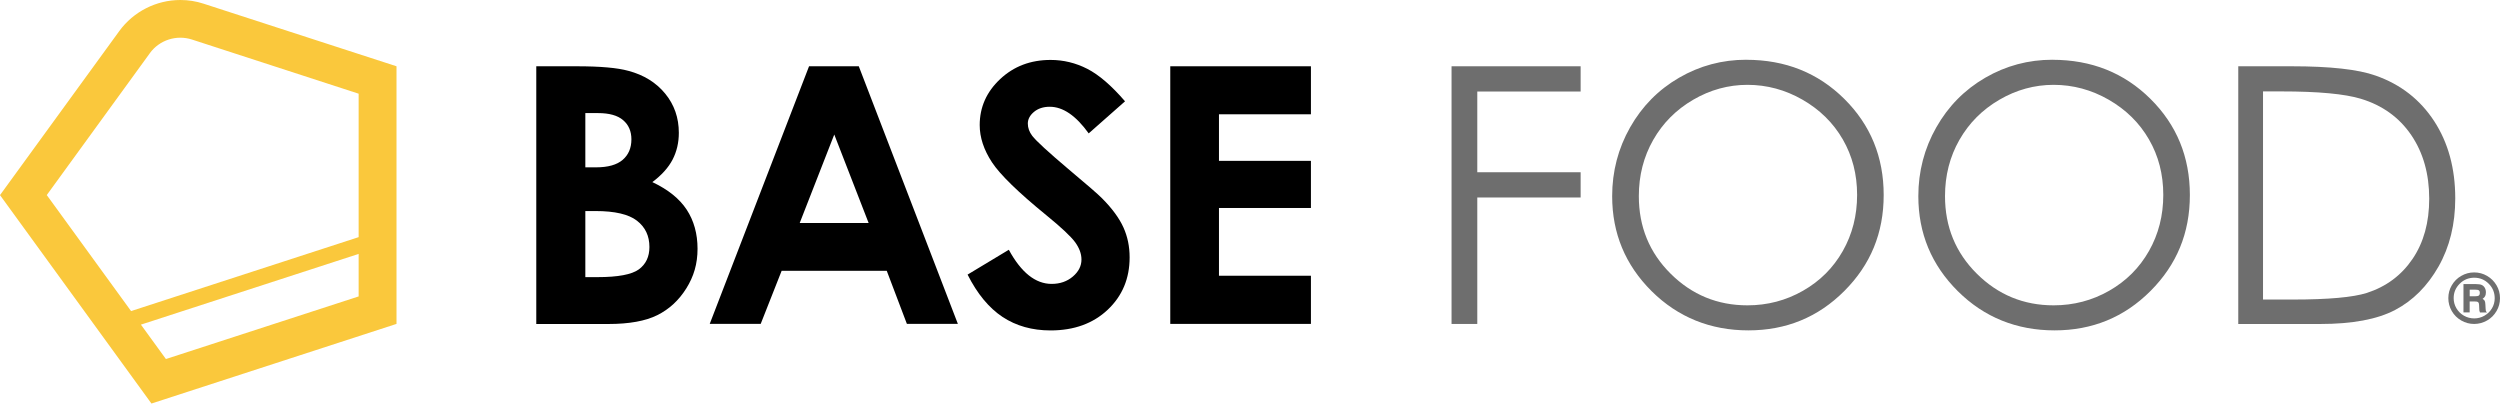<?xml version="1.0" encoding="utf-8"?>
<svg xmlns="http://www.w3.org/2000/svg" fill="none" height="100%" overflow="visible" preserveAspectRatio="none" style="display: block;" viewBox="0 0 186 30.023" width="100%">
<g id="BASE FOOD logo">
<path d="M8.871 2.316C9.924 0.865 11.626 0 13.419 0C14.008 0 14.594 0.092 15.153 0.276L29.5 4.931V24.098L11.268 30.023L0 14.516L8.871 2.316ZM11.143 3.966L3.48 14.512L9.751 23.144L26.683 17.643V6.971L14.284 2.942C13.128 2.567 11.857 2.979 11.143 3.962V3.966ZM26.683 22.054V18.891L10.484 24.153L12.344 26.712L26.683 22.054Z" fill="#FAC83C" id="Vector"/>
<path d="M107.995 4.931H117.599V6.809H109.91V12.815H117.599V14.693H109.91V24.102H107.995V4.931Z" fill="#6E6E6E" id="Vector_2"/>
<path d="M129.924 4.448C132.826 4.448 135.256 5.417 137.212 7.354C139.167 9.291 140.146 11.677 140.146 14.509C140.146 17.341 139.171 19.694 137.219 21.649C135.267 23.604 132.888 24.58 130.079 24.58C127.269 24.58 124.839 23.608 122.879 21.66C120.924 19.716 119.945 17.359 119.945 14.597C119.945 12.756 120.39 11.047 121.281 9.475C122.172 7.903 123.388 6.673 124.927 5.781C126.466 4.89 128.131 4.445 129.92 4.445L129.924 4.448ZM130.009 6.312C128.591 6.312 127.247 6.68 125.976 7.42C124.706 8.16 123.715 9.155 123.001 10.407C122.287 11.659 121.929 13.054 121.929 14.594C121.929 16.873 122.717 18.795 124.297 20.364C125.877 21.933 127.781 22.717 130.009 22.717C131.496 22.717 132.874 22.356 134.14 21.634C135.407 20.913 136.394 19.926 137.105 18.674C137.815 17.422 138.169 16.03 138.169 14.501C138.169 12.973 137.815 11.603 137.105 10.373C136.394 9.143 135.396 8.16 134.111 7.42C132.822 6.68 131.456 6.312 130.012 6.312H130.009Z" fill="#6E6E6E" id="Vector_3"/>
<path d="M152.703 4.448C155.605 4.448 158.036 5.417 159.991 7.354C161.946 9.291 162.926 11.677 162.926 14.509C162.926 17.341 161.95 19.694 159.998 21.649C158.047 23.604 155.668 24.58 152.858 24.58C150.048 24.58 147.618 23.608 145.659 21.66C143.704 19.716 142.724 17.359 142.724 14.597C142.724 12.756 143.17 11.047 144.061 9.475C144.952 7.903 146.167 6.673 147.706 5.781C149.246 4.89 150.91 4.445 152.7 4.445L152.703 4.448ZM152.788 6.312C151.37 6.312 150.026 6.68 148.756 7.42C147.485 8.16 146.495 9.155 145.78 10.407C145.066 11.659 144.709 13.054 144.709 14.594C144.709 16.873 145.497 18.795 147.077 20.364C148.656 21.933 150.56 22.717 152.788 22.717C154.276 22.717 155.653 22.356 156.92 21.634C158.187 20.913 159.173 19.926 159.884 18.674C160.595 17.422 160.948 16.03 160.948 14.501C160.948 12.973 160.595 11.603 159.884 10.373C159.173 9.143 158.176 8.16 156.89 7.42C155.602 6.68 154.235 6.312 152.792 6.312H152.788Z" fill="#6E6E6E" id="Vector_4"/>
<path d="M39.899 24.098V4.931H42.912C44.661 4.931 45.938 5.045 46.749 5.27C47.898 5.575 48.811 6.139 49.488 6.963C50.166 7.788 50.505 8.76 50.505 9.884C50.505 10.613 50.35 11.276 50.041 11.872C49.731 12.469 49.231 13.025 48.535 13.548C49.698 14.096 50.549 14.778 51.09 15.599C51.628 16.42 51.897 17.392 51.897 18.512C51.897 19.631 51.617 20.57 51.061 21.457C50.505 22.345 49.787 23.008 48.907 23.446C48.026 23.884 46.815 24.105 45.268 24.105H39.892L39.899 24.098ZM43.549 8.411V12.45H44.348C45.239 12.45 45.898 12.262 46.329 11.891C46.76 11.519 46.977 11.01 46.977 10.366C46.977 9.766 46.771 9.291 46.362 8.941C45.953 8.587 45.327 8.414 44.491 8.414H43.549V8.411ZM43.549 15.706V20.618H44.462C45.979 20.618 46.999 20.426 47.526 20.044C48.052 19.66 48.317 19.104 48.317 18.375C48.317 17.55 48.008 16.899 47.389 16.42C46.771 15.941 45.743 15.702 44.307 15.702H43.549V15.706Z" fill="black" id="Vector_5"/>
<path d="M60.193 4.931H63.894L71.266 24.098H67.473L65.975 20.15H58.153L56.596 24.098H52.803L60.193 4.931ZM62.068 10.012L59.497 16.593H64.627L62.071 10.012H62.068Z" fill="black" id="Vector_6"/>
<path d="M83.702 7.538L80.999 9.924C80.049 8.602 79.084 7.943 78.101 7.943C77.622 7.943 77.232 8.072 76.926 8.326C76.621 8.584 76.47 8.871 76.47 9.191C76.47 9.512 76.58 9.817 76.797 10.105C77.092 10.488 77.987 11.309 79.475 12.568C80.866 13.732 81.71 14.465 82.008 14.77C82.748 15.518 83.271 16.232 83.58 16.913C83.89 17.595 84.044 18.338 84.044 19.149C84.044 20.721 83.499 22.021 82.413 23.045C81.327 24.068 79.909 24.584 78.16 24.584C76.794 24.584 75.604 24.249 74.592 23.582C73.579 22.912 72.71 21.863 71.988 20.43L75.056 18.582C75.976 20.276 77.04 21.122 78.241 21.122C78.867 21.122 79.394 20.938 79.821 20.574C80.248 20.209 80.461 19.789 80.461 19.311C80.461 18.876 80.299 18.442 79.979 18.007C79.655 17.573 78.948 16.91 77.85 16.015C75.763 14.314 74.411 12.999 73.803 12.075C73.196 11.15 72.89 10.226 72.89 9.306C72.89 7.976 73.398 6.835 74.411 5.885C75.424 4.934 76.676 4.459 78.163 4.459C79.121 4.459 80.031 4.68 80.896 5.122C81.761 5.564 82.7 6.374 83.709 7.545L83.702 7.538Z" fill="black" id="Vector_7"/>
<path d="M87.068 4.931H97.533V8.503H90.691V11.968H97.533V15.474H90.691V20.515H97.533V24.098H87.068V4.931Z" fill="black" id="Vector_8"/>
<path d="M166.527 24.098V4.931H170.501C173.369 4.931 175.45 5.163 176.742 5.623C178.602 6.275 180.053 7.405 181.102 9.011C182.148 10.616 182.671 12.535 182.671 14.759C182.671 16.678 182.255 18.368 181.427 19.83C180.598 21.288 179.519 22.367 178.193 23.063C176.868 23.759 175.012 24.105 172.622 24.105H166.524L166.527 24.098ZM168.365 22.286H170.582C173.233 22.286 175.067 22.12 176.094 21.793C177.538 21.325 178.668 20.482 179.497 19.259C180.322 18.04 180.734 16.549 180.734 14.785C180.734 12.936 180.285 11.357 179.394 10.046C178.499 8.735 177.251 7.836 175.652 7.35C174.452 6.986 172.478 6.801 169.724 6.801H168.369V22.282L168.365 22.286Z" fill="#6E6E6E" id="Vector_9"/>
<path d="M186 22.187C186 22.529 185.915 22.849 185.742 23.144C185.569 23.439 185.337 23.674 185.039 23.844C184.741 24.013 184.42 24.102 184.078 24.102C183.735 24.102 183.415 24.017 183.117 23.844C182.818 23.671 182.583 23.439 182.413 23.144C182.244 22.849 182.156 22.529 182.156 22.183C182.156 21.837 182.24 21.52 182.413 21.226C182.586 20.931 182.818 20.695 183.117 20.526C183.415 20.353 183.735 20.268 184.078 20.268C184.42 20.268 184.744 20.353 185.039 20.526C185.333 20.699 185.569 20.931 185.742 21.226C185.915 21.52 186 21.841 186 22.187ZM185.606 22.19C185.606 21.767 185.459 21.406 185.16 21.108C184.862 20.809 184.505 20.662 184.085 20.662C183.665 20.662 183.301 20.809 183.002 21.108C182.704 21.406 182.553 21.759 182.553 22.179C182.553 22.452 182.62 22.702 182.756 22.934C182.892 23.166 183.076 23.35 183.315 23.487C183.555 23.623 183.809 23.689 184.081 23.689C184.354 23.689 184.608 23.623 184.844 23.487C185.079 23.35 185.267 23.17 185.403 22.938C185.54 22.706 185.606 22.459 185.606 22.19ZM183.282 21.137H184.214C184.409 21.137 184.553 21.159 184.645 21.203C184.737 21.248 184.811 21.314 184.866 21.41C184.921 21.505 184.951 21.616 184.951 21.748C184.951 21.859 184.932 21.951 184.899 22.025C184.866 22.098 184.8 22.165 184.704 22.235C184.781 22.279 184.833 22.327 184.862 22.382C184.892 22.437 184.906 22.533 184.914 22.669C184.925 22.931 184.936 23.081 184.947 23.126C184.958 23.17 184.987 23.21 185.035 23.247H184.509C184.487 23.192 184.472 23.144 184.464 23.104C184.457 23.063 184.453 23 184.453 22.905C184.45 22.721 184.439 22.603 184.424 22.562C184.409 22.522 184.383 22.485 184.347 22.463C184.31 22.441 184.232 22.43 184.118 22.43H183.743V23.244H183.282V21.137ZM183.746 21.542V22.043H184.133C184.28 22.043 184.38 22.025 184.428 21.984C184.475 21.944 184.501 21.881 184.501 21.793C184.501 21.704 184.479 21.642 184.431 21.605C184.383 21.568 184.284 21.55 184.137 21.55H183.746V21.542Z" fill="#6E6E6E" id="Vector_10"/>
</g>
</svg>